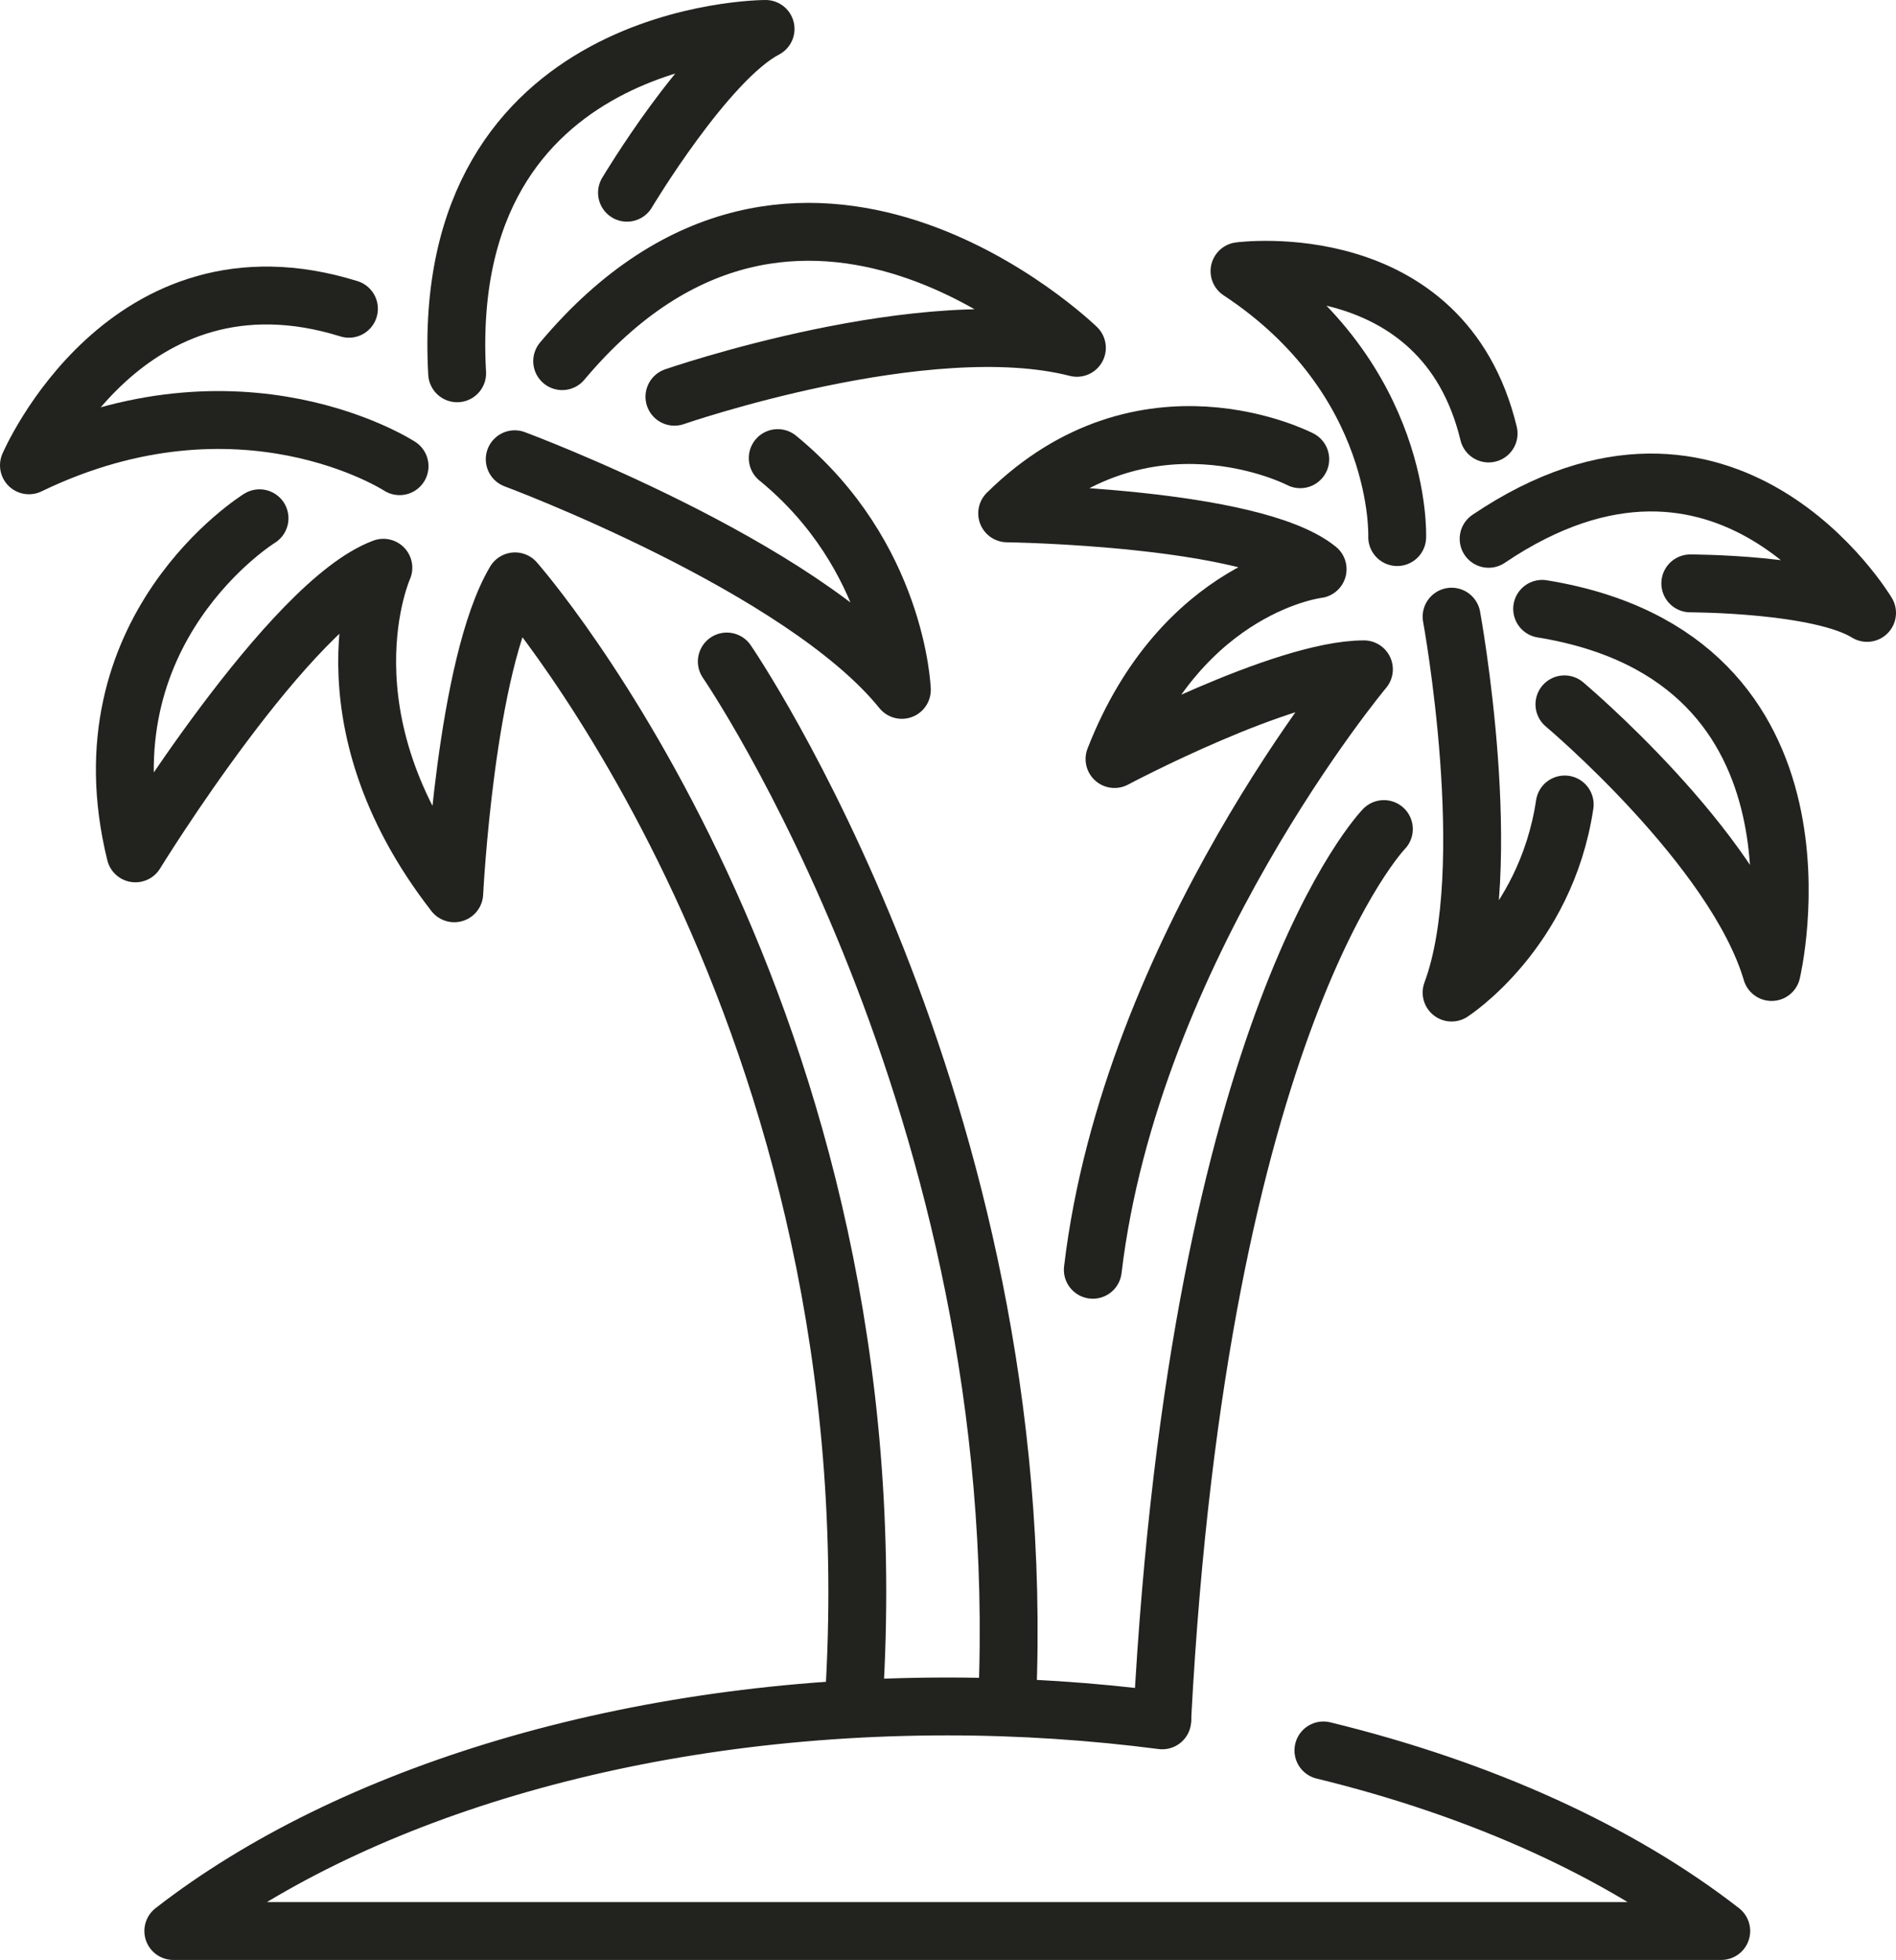 <?xml version="1.0" encoding="UTF-8"?><svg id="Layer_1" xmlns="http://www.w3.org/2000/svg" viewBox="0 0 65.53 67.73"><defs><style>.cls-1{fill:none;stroke:#22221f;stroke-linecap:round;stroke-linejoin:round;stroke-width:2px;}</style></defs><path class="cls-1" d="m47.83,28.65s-6.38,6.54-7.66,30.73"/><path class="cls-1" d="m50.17,21.31s1.6,8.7,0,12.99c0,0,3.25-2.09,3.91-6.5"/><path class="cls-1" d="m54.07,24.34s5.89,4.95,7.16,9.25c0,0,2.59-10.84-7.93-12.55"/><path class="cls-1" d="m58.42,20.16s4.46,0,6.11,1.02c0,0-4.84-8.12-13.08-2.56"/><path class="cls-1" d="m48.29,18.56s.22-5.45-5.45-9.19c0,0,7.03-.94,8.61,5.61"/><path class="cls-1" d="m44.94,15.87s-5.39-2.81-10.13,1.87c0,0,8.48.11,10.73,1.93,0,0-4.67.54-7.02,6.56,0,0,5.83-3.1,8.62-3.1,0,0-8.05,9.63-9.37,20.75"/><path class="cls-1" d="m17.79,15.87s9.93,3.69,13.38,7.97c0,0-.16-4.63-4.29-8.01"/><path class="cls-1" d="m23.31,13.71s8.72-3.02,13.91-1.69c0,0-9.58-9.32-17.79.46"/><path class="cls-1" d="m21.67,6.66s2.74-4.59,4.79-5.66c0,0-11.33,0-10.66,11.9"/><path class="cls-1" d="m13.81,16.11s-5.48-3.57-12.81-.03c0,0,3.35-7.81,11.06-5.41"/><path class="cls-1" d="m8.97,17.91s-6.2,3.83-4.29,11.58c0,0,5.32-8.66,8.57-9.87,0,0-2.31,5.13,2.45,11.25,0,0,.39-7.9,2.1-10.78,0,0,13.22,14.97,11.71,38.69"/><path class="cls-1" d="m25.12,22.86s10.57,15.39,9.69,35.93"/><path class="cls-1" d="m40.17,59.45c-2.39-.31-4.88-.48-7.43-.48-10.96,0-20.69,3.05-26.75,7.76h53.5c-3.51-2.73-8.25-4.9-13.75-6.24"/></svg>